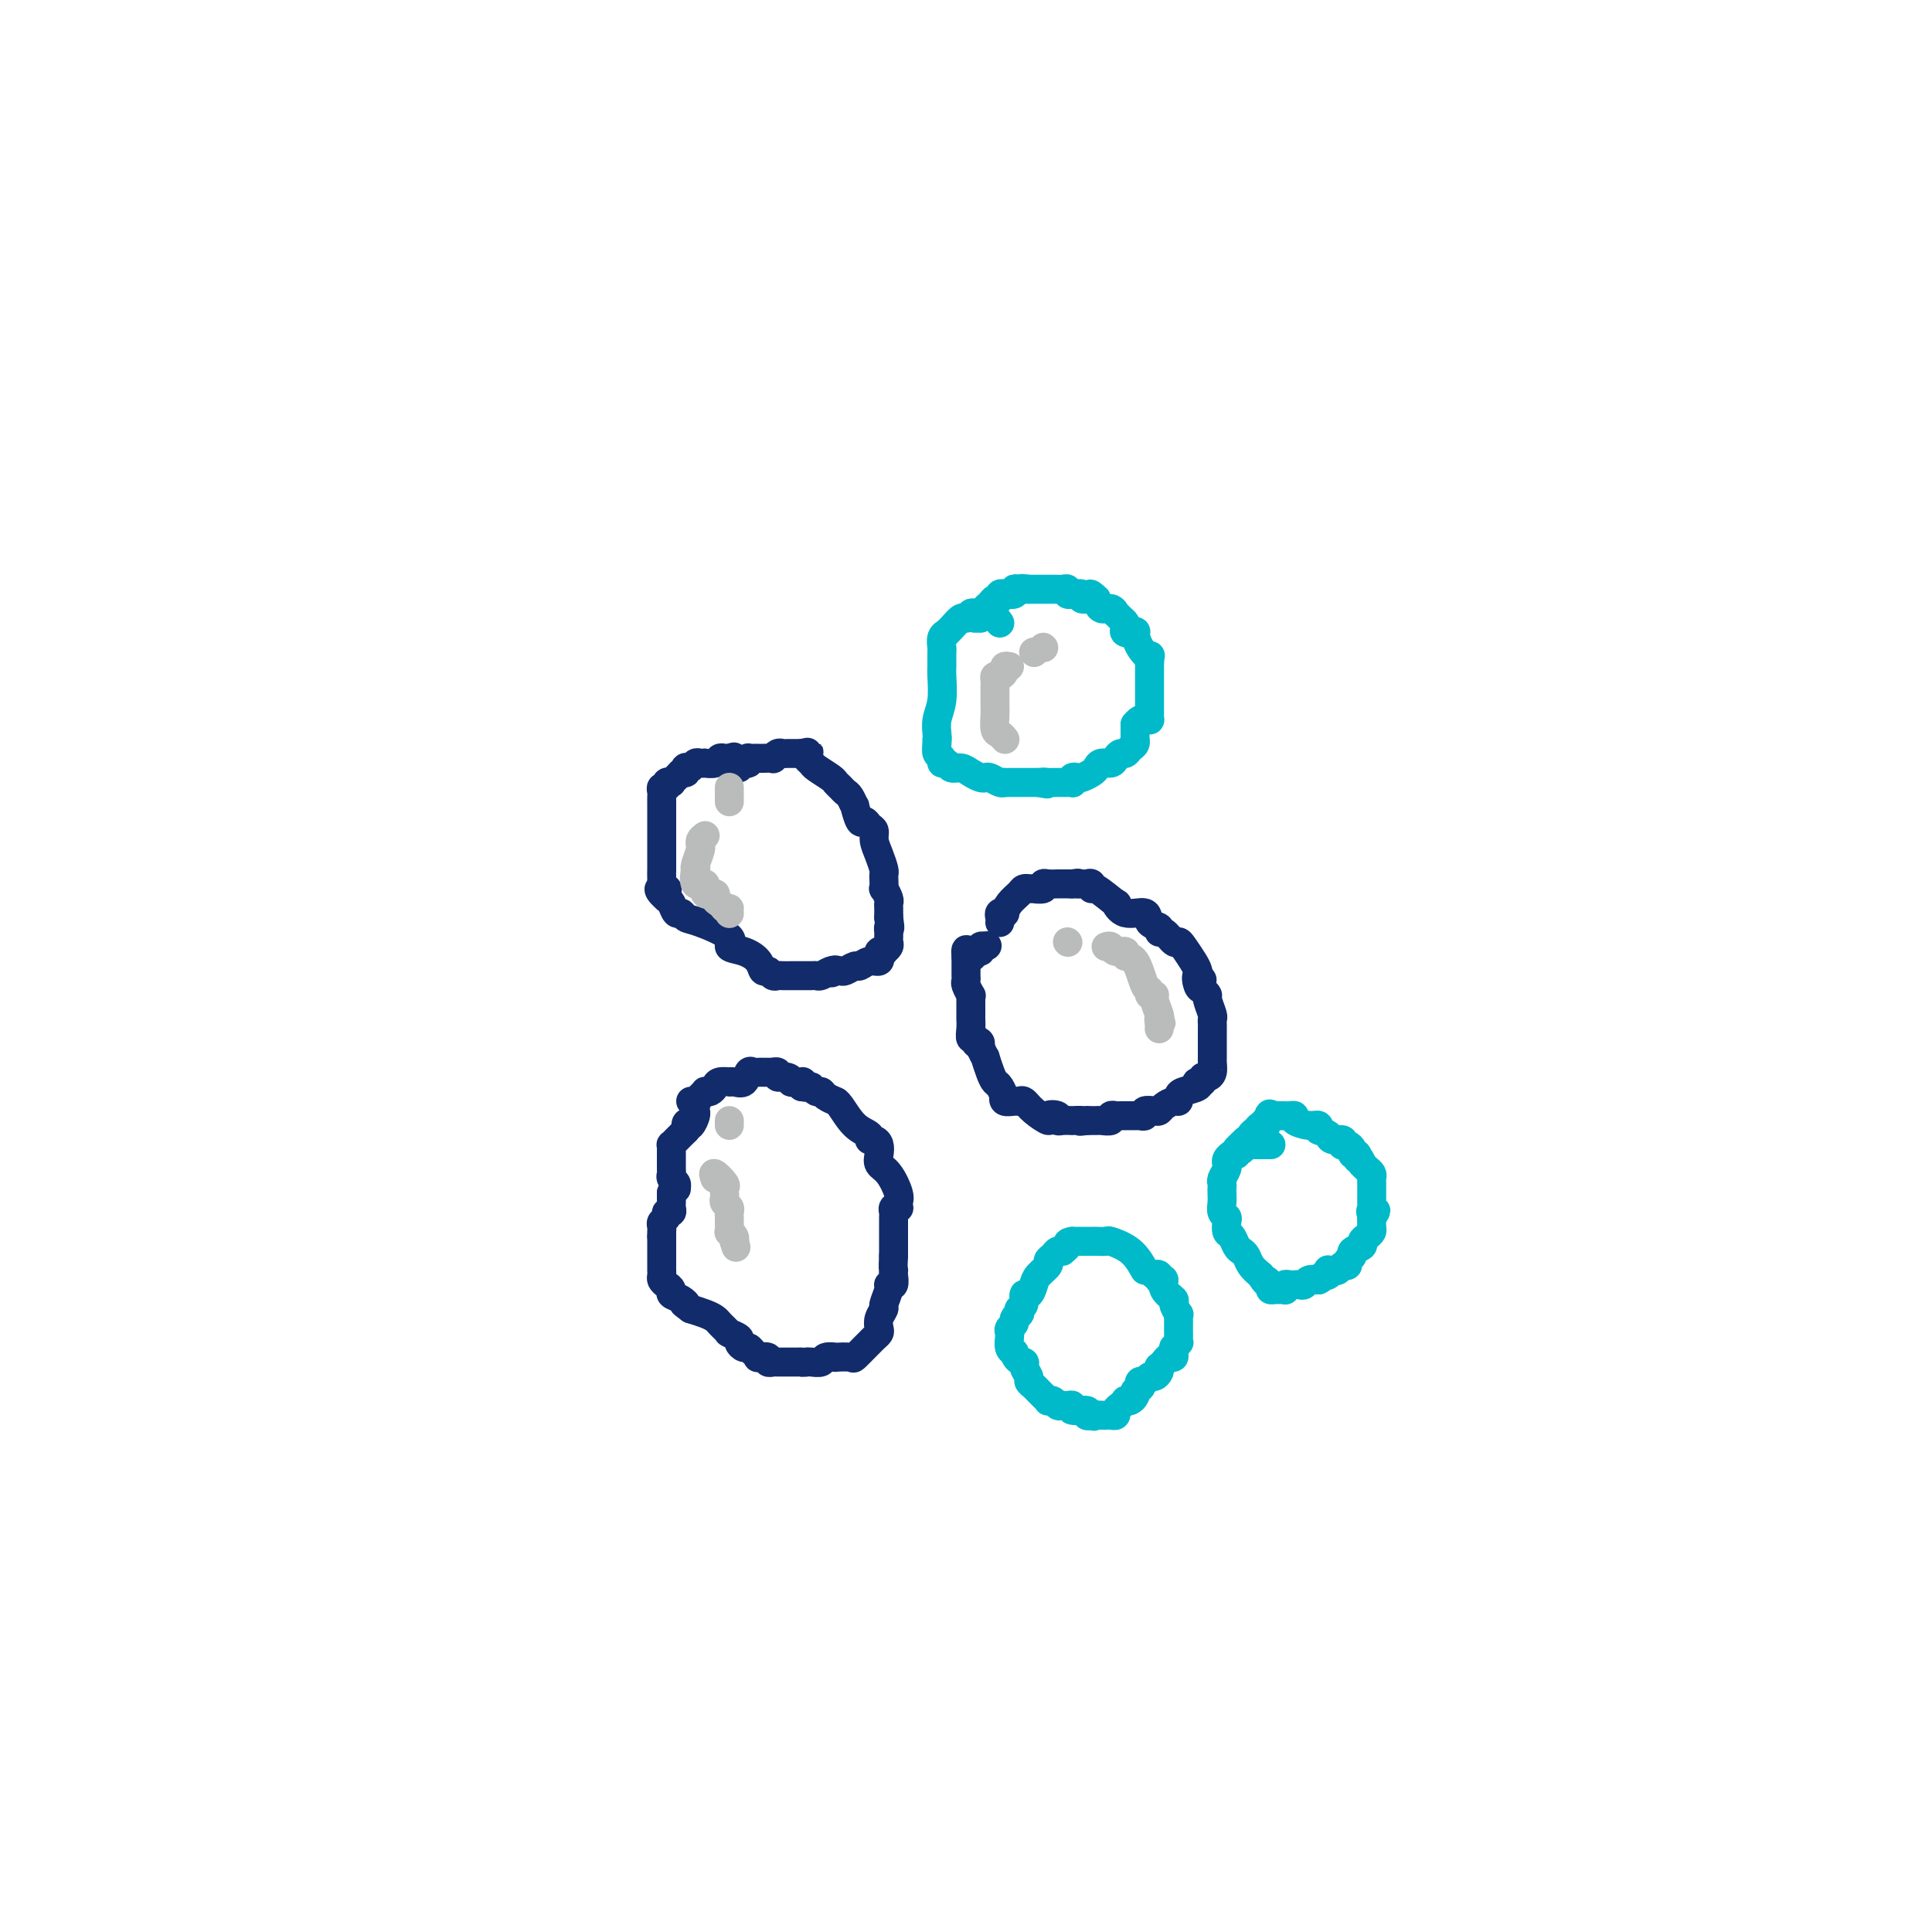 <svg viewBox='0 0 400 400' version='1.1' xmlns='http://www.w3.org/2000/svg' xmlns:xlink='http://www.w3.org/1999/xlink'><g fill='none' stroke='#122B6A' stroke-width='6' stroke-linecap='round' stroke-linejoin='round'><path d='M153,159c0.060,-0.415 0.120,-0.829 0,-1c-0.120,-0.171 -0.422,-0.098 0,0c0.422,0.098 1.566,0.222 2,0c0.434,-0.222 0.156,-0.792 0,-1c-0.156,-0.208 -0.192,-0.056 0,0c0.192,0.056 0.611,0.016 1,0c0.389,-0.016 0.748,-0.008 1,0c0.252,0.008 0.396,0.016 1,0c0.604,-0.016 1.667,-0.057 2,0c0.333,0.057 -0.064,0.211 0,0c0.064,-0.211 0.590,-0.789 1,-1c0.410,-0.211 0.704,-0.057 1,0c0.296,0.057 0.595,0.015 1,0c0.405,-0.015 0.917,-0.004 1,0c0.083,0.004 -0.262,0.001 0,0c0.262,-0.001 1.131,-0.001 2,0'/><path d='M166,156c2.253,-0.511 1.385,-0.288 1,0c-0.385,0.288 -0.286,0.640 0,1c0.286,0.360 0.759,0.726 1,1c0.241,0.274 0.250,0.455 1,1c0.750,0.545 2.242,1.454 3,2c0.758,0.546 0.781,0.729 1,1c0.219,0.271 0.632,0.630 1,1c0.368,0.370 0.690,0.752 1,1c0.310,0.248 0.608,0.363 1,1c0.392,0.637 0.878,1.796 1,2c0.122,0.204 -0.121,-0.545 0,0c0.121,0.545 0.606,2.386 1,3c0.394,0.614 0.697,0.001 1,0c0.303,-0.001 0.607,0.609 1,1c0.393,0.391 0.876,0.563 1,1c0.124,0.437 -0.110,1.138 0,2c0.110,0.862 0.566,1.885 1,3c0.434,1.115 0.847,2.321 1,3c0.153,0.679 0.045,0.830 0,1c-0.045,0.170 -0.026,0.360 0,1c0.026,0.640 0.060,1.729 0,2c-0.060,0.271 -0.212,-0.277 0,0c0.212,0.277 0.789,1.380 1,2c0.211,0.620 0.057,0.757 0,1c-0.057,0.243 -0.015,0.591 0,1c0.015,0.409 0.004,0.879 0,1c-0.004,0.121 -0.001,-0.108 0,0c0.001,0.108 0.001,0.554 0,1'/><path d='M184,190c0.464,3.173 0.124,2.107 0,2c-0.124,-0.107 -0.032,0.745 0,1c0.032,0.255 0.005,-0.086 0,0c-0.005,0.086 0.014,0.598 0,1c-0.014,0.402 -0.060,0.695 0,1c0.060,0.305 0.226,0.622 0,1c-0.226,0.378 -0.846,0.818 -1,1c-0.154,0.182 0.156,0.105 0,0c-0.156,-0.105 -0.780,-0.240 -1,0c-0.220,0.240 -0.038,0.853 0,1c0.038,0.147 -0.069,-0.172 0,0c0.069,0.172 0.313,0.834 0,1c-0.313,0.166 -1.183,-0.166 -2,0c-0.817,0.166 -1.581,0.829 -2,1c-0.419,0.171 -0.494,-0.150 -1,0c-0.506,0.150 -1.444,0.771 -2,1c-0.556,0.229 -0.730,0.065 -1,0c-0.270,-0.065 -0.635,-0.033 -1,0'/><path d='M173,201c-1.670,0.790 -0.344,0.264 0,0c0.344,-0.264 -0.292,-0.267 -1,0c-0.708,0.267 -1.488,0.804 -2,1c-0.512,0.196 -0.757,0.053 -1,0c-0.243,-0.053 -0.485,-0.014 -1,0c-0.515,0.014 -1.304,0.005 -2,0c-0.696,-0.005 -1.300,-0.006 -2,0c-0.700,0.006 -1.497,0.017 -2,0c-0.503,-0.017 -0.711,-0.063 -1,0c-0.289,0.063 -0.660,0.234 -1,0c-0.340,-0.234 -0.650,-0.874 -1,-1c-0.350,-0.126 -0.740,0.263 -1,0c-0.260,-0.263 -0.391,-1.177 -1,-2c-0.609,-0.823 -1.697,-1.554 -3,-2c-1.303,-0.446 -2.821,-0.607 -3,-1c-0.179,-0.393 0.982,-1.018 0,-2c-0.982,-0.982 -4.109,-2.322 -6,-3c-1.891,-0.678 -2.548,-0.693 -3,-1c-0.452,-0.307 -0.698,-0.907 -1,-1c-0.302,-0.093 -0.658,0.321 -1,0c-0.342,-0.321 -0.669,-1.377 -1,-2c-0.331,-0.623 -0.665,-0.811 -1,-1'/><path d='M138,186c-3.188,-2.767 -0.658,-2.183 0,-2c0.658,0.183 -0.556,-0.034 -1,0c-0.444,0.034 -0.119,0.320 0,0c0.119,-0.320 0.032,-1.245 0,-2c-0.032,-0.755 -0.009,-1.341 0,-2c0.009,-0.659 0.002,-1.392 0,-2c-0.002,-0.608 -0.001,-1.090 0,-2c0.001,-0.910 0.000,-2.247 0,-3c-0.000,-0.753 0.000,-0.922 0,-2c-0.000,-1.078 -0.001,-3.063 0,-4c0.001,-0.937 0.004,-0.824 0,-1c-0.004,-0.176 -0.016,-0.639 0,-1c0.016,-0.361 0.061,-0.619 0,-1c-0.061,-0.381 -0.227,-0.886 0,-1c0.227,-0.114 0.848,0.163 1,0c0.152,-0.163 -0.167,-0.765 0,-1c0.167,-0.235 0.818,-0.104 1,0c0.182,0.104 -0.105,0.182 0,0c0.105,-0.182 0.601,-0.623 1,-1c0.399,-0.377 0.699,-0.688 1,-1'/><path d='M141,160c0.842,-0.559 0.947,0.043 1,0c0.053,-0.043 0.055,-0.729 0,-1c-0.055,-0.271 -0.168,-0.125 0,0c0.168,0.125 0.618,0.229 1,0c0.382,-0.229 0.698,-0.793 1,-1c0.302,-0.207 0.592,-0.059 1,0c0.408,0.059 0.935,0.030 1,0c0.065,-0.030 -0.334,-0.061 0,0c0.334,0.061 1.399,0.212 2,0c0.601,-0.212 0.739,-0.788 1,-1c0.261,-0.212 0.646,-0.061 1,0c0.354,0.061 0.677,0.030 1,0'/><path d='M151,157c1.667,-0.500 0.833,-0.250 0,0'/><path d='M207,191c0.031,-0.313 0.063,-0.625 0,-1c-0.063,-0.375 -0.220,-0.811 0,-1c0.220,-0.189 0.818,-0.131 1,0c0.182,0.131 -0.052,0.336 0,0c0.052,-0.336 0.391,-1.215 1,-2c0.609,-0.785 1.488,-1.478 2,-2c0.512,-0.522 0.657,-0.872 1,-1c0.343,-0.128 0.884,-0.033 1,0c0.116,0.033 -0.194,0.005 0,0c0.194,-0.005 0.891,0.013 1,0c0.109,-0.013 -0.372,-0.056 0,0c0.372,0.056 1.595,0.211 2,0c0.405,-0.211 -0.007,-0.789 0,-1c0.007,-0.211 0.435,-0.057 1,0c0.565,0.057 1.268,0.015 2,0c0.732,-0.015 1.495,-0.004 2,0c0.505,0.004 0.753,0.002 1,0'/><path d='M222,183c1.879,-0.308 1.078,-0.078 1,0c-0.078,0.078 0.567,0.004 1,0c0.433,-0.004 0.653,0.063 1,0c0.347,-0.063 0.820,-0.258 1,0c0.180,0.258 0.066,0.967 0,1c-0.066,0.033 -0.084,-0.610 1,0c1.084,0.610 3.269,2.471 4,3c0.731,0.529 0.007,-0.276 0,0c-0.007,0.276 0.701,1.633 2,2c1.299,0.367 3.187,-0.258 4,0c0.813,0.258 0.550,1.397 1,2c0.450,0.603 1.612,0.669 2,1c0.388,0.331 0.001,0.927 0,1c-0.001,0.073 0.385,-0.377 1,0c0.615,0.377 1.461,1.582 2,2c0.539,0.418 0.772,0.048 1,0c0.228,-0.048 0.453,0.224 1,1c0.547,0.776 1.417,2.055 2,3c0.583,0.945 0.881,1.556 1,2c0.119,0.444 0.060,0.722 0,1'/><path d='M248,202c1.713,1.902 0.497,0.157 0,0c-0.497,-0.157 -0.273,1.275 0,2c0.273,0.725 0.595,0.743 1,1c0.405,0.257 0.893,0.751 1,1c0.107,0.249 -0.168,0.252 0,1c0.168,0.748 0.777,2.241 1,3c0.223,0.759 0.060,0.785 0,1c-0.060,0.215 -0.016,0.620 0,1c0.016,0.380 0.004,0.737 0,1c-0.004,0.263 -0.001,0.434 0,1c0.001,0.566 0.000,1.527 0,2c-0.000,0.473 0.001,0.459 0,1c-0.001,0.541 -0.003,1.638 0,2c0.003,0.362 0.011,-0.009 0,0c-0.011,0.009 -0.041,0.398 0,1c0.041,0.602 0.152,1.415 0,2c-0.152,0.585 -0.566,0.940 -1,1c-0.434,0.060 -0.886,-0.176 -1,0c-0.114,0.176 0.110,0.765 0,1c-0.110,0.235 -0.555,0.118 -1,0'/><path d='M248,224c-0.508,0.262 -0.279,-0.084 0,0c0.279,0.084 0.609,0.596 0,1c-0.609,0.404 -2.156,0.699 -3,1c-0.844,0.301 -0.986,0.606 -1,1c-0.014,0.394 0.100,0.876 0,1c-0.100,0.124 -0.413,-0.111 -1,0c-0.587,0.111 -1.449,0.570 -2,1c-0.551,0.430 -0.792,0.833 -1,1c-0.208,0.167 -0.382,0.097 -1,0c-0.618,-0.097 -1.679,-0.222 -2,0c-0.321,0.222 0.097,0.792 0,1c-0.097,0.208 -0.710,0.055 -1,0c-0.290,-0.055 -0.258,-0.011 -1,0c-0.742,0.011 -2.258,-0.011 -3,0c-0.742,0.011 -0.709,0.056 -1,0c-0.291,-0.056 -0.904,-0.211 -1,0c-0.096,0.211 0.325,0.789 0,1c-0.325,0.211 -1.396,0.057 -2,0c-0.604,-0.057 -0.739,-0.015 -1,0c-0.261,0.015 -0.646,0.004 -1,0c-0.354,-0.004 -0.677,-0.002 -1,0'/><path d='M225,232c-2.418,0.310 -0.964,0.084 -1,0c-0.036,-0.084 -1.563,-0.026 -2,0c-0.437,0.026 0.214,0.020 0,0c-0.214,-0.020 -1.295,-0.053 -2,0c-0.705,0.053 -1.036,0.191 -1,0c0.036,-0.191 0.437,-0.710 0,-1c-0.437,-0.290 -1.714,-0.351 -2,0c-0.286,0.351 0.419,1.113 0,1c-0.419,-0.113 -1.962,-1.101 -3,-2c-1.038,-0.899 -1.571,-1.709 -2,-2c-0.429,-0.291 -0.755,-0.062 -1,0c-0.245,0.062 -0.408,-0.043 -1,0c-0.592,0.043 -1.612,0.233 -2,0c-0.388,-0.233 -0.145,-0.890 0,-1c0.145,-0.110 0.193,0.327 0,0c-0.193,-0.327 -0.625,-1.417 -1,-2c-0.375,-0.583 -0.692,-0.659 -1,-1c-0.308,-0.341 -0.608,-0.947 -1,-2c-0.392,-1.053 -0.875,-2.553 -1,-3c-0.125,-0.447 0.107,0.158 0,0c-0.107,-0.158 -0.554,-1.079 -1,-2'/><path d='M203,217c-0.708,-1.946 0.020,-1.311 0,-1c-0.020,0.311 -0.790,0.300 -1,0c-0.210,-0.300 0.140,-0.888 0,-1c-0.140,-0.112 -0.770,0.251 -1,0c-0.230,-0.251 -0.062,-1.117 0,-2c0.062,-0.883 0.016,-1.782 0,-2c-0.016,-0.218 -0.003,0.245 0,0c0.003,-0.245 -0.003,-1.197 0,-2c0.003,-0.803 0.015,-1.458 0,-2c-0.015,-0.542 -0.057,-0.972 0,-1c0.057,-0.028 0.211,0.347 0,0c-0.211,-0.347 -0.789,-1.417 -1,-2c-0.211,-0.583 -0.057,-0.681 0,-1c0.057,-0.319 0.015,-0.859 0,-1c-0.015,-0.141 -0.004,0.117 0,0c0.004,-0.117 0.001,-0.609 0,-1c-0.001,-0.391 -0.000,-0.682 0,-1c0.000,-0.318 0.000,-0.662 0,-1c-0.000,-0.338 -0.000,-0.669 0,-1'/><path d='M200,198c-0.281,-2.874 0.516,-0.560 1,0c0.484,0.560 0.656,-0.633 1,-1c0.344,-0.367 0.862,0.094 1,0c0.138,-0.094 -0.103,-0.741 0,-1c0.103,-0.259 0.552,-0.129 1,0'/><path d='M204,196c0.667,-0.333 0.333,-0.167 0,0'/><path d='M143,228c0.341,0.083 0.683,0.167 1,0c0.317,-0.167 0.610,-0.583 1,-1c0.390,-0.417 0.877,-0.833 1,-1c0.123,-0.167 -0.117,-0.083 0,0c0.117,0.083 0.591,0.166 1,0c0.409,-0.166 0.753,-0.581 1,-1c0.247,-0.419 0.399,-0.842 1,-1c0.601,-0.158 1.653,-0.050 2,0c0.347,0.050 -0.009,0.042 0,0c0.009,-0.042 0.384,-0.116 1,0c0.616,0.116 1.473,0.423 2,0c0.527,-0.423 0.723,-1.578 1,-2c0.277,-0.422 0.633,-0.113 1,0c0.367,0.113 0.744,0.029 1,0c0.256,-0.029 0.393,-0.004 1,0c0.607,0.004 1.686,-0.014 2,0c0.314,0.014 -0.136,0.060 0,0c0.136,-0.060 0.857,-0.226 1,0c0.143,0.226 -0.294,0.845 0,1c0.294,0.155 1.319,-0.155 2,0c0.681,0.155 1.020,0.776 1,1c-0.020,0.224 -0.397,0.050 0,0c0.397,-0.050 1.568,0.025 2,0c0.432,-0.025 0.123,-0.150 0,0c-0.123,0.150 -0.062,0.575 0,1'/><path d='M166,225c2.108,0.400 1.879,-0.099 2,0c0.121,0.099 0.592,0.797 1,1c0.408,0.203 0.752,-0.089 1,0c0.248,0.089 0.400,0.559 1,1c0.600,0.441 1.647,0.853 2,1c0.353,0.147 0.013,0.029 0,0c-0.013,-0.029 0.301,0.030 1,1c0.699,0.970 1.785,2.851 3,4c1.215,1.149 2.561,1.568 3,2c0.439,0.432 -0.027,0.879 0,1c0.027,0.121 0.549,-0.083 1,0c0.451,0.083 0.832,0.452 1,1c0.168,0.548 0.122,1.274 0,2c-0.122,0.726 -0.320,1.452 0,2c0.320,0.548 1.159,0.918 2,2c0.841,1.082 1.686,2.878 2,4c0.314,1.122 0.098,1.572 0,2c-0.098,0.428 -0.079,0.834 0,1c0.079,0.166 0.217,0.093 0,0c-0.217,-0.093 -0.790,-0.205 -1,0c-0.210,0.205 -0.056,0.727 0,1c0.056,0.273 0.015,0.297 0,1c-0.015,0.703 -0.004,2.085 0,3c0.004,0.915 0.001,1.362 0,2c-0.001,0.638 -0.000,1.468 0,2c0.000,0.532 0.000,0.766 0,1'/><path d='M185,260c-0.156,2.698 -0.046,2.943 0,3c0.046,0.057 0.027,-0.075 0,0c-0.027,0.075 -0.064,0.356 0,1c0.064,0.644 0.228,1.649 0,2c-0.228,0.351 -0.850,0.047 -1,0c-0.150,-0.047 0.170,0.162 0,1c-0.170,0.838 -0.829,2.304 -1,3c-0.171,0.696 0.148,0.620 0,1c-0.148,0.380 -0.761,1.215 -1,2c-0.239,0.785 -0.104,1.518 0,2c0.104,0.482 0.178,0.711 0,1c-0.178,0.289 -0.609,0.638 -1,1c-0.391,0.362 -0.744,0.738 -1,1c-0.256,0.262 -0.417,0.410 -1,1c-0.583,0.590 -1.589,1.621 -2,2c-0.411,0.379 -0.228,0.105 -1,0c-0.772,-0.105 -2.501,-0.042 -3,0c-0.499,0.042 0.231,0.064 0,0c-0.231,-0.064 -1.423,-0.213 -2,0c-0.577,0.213 -0.540,0.788 -1,1c-0.460,0.212 -1.417,0.061 -2,0c-0.583,-0.061 -0.791,-0.030 -1,0'/><path d='M167,282c-1.721,0.155 -1.024,0.041 -1,0c0.024,-0.041 -0.625,-0.011 -1,0c-0.375,0.011 -0.478,0.003 -1,0c-0.522,-0.003 -1.465,0.000 -2,0c-0.535,-0.000 -0.663,-0.004 -1,0c-0.337,0.004 -0.883,0.015 -1,0c-0.117,-0.015 0.194,-0.056 0,0c-0.194,0.056 -0.892,0.208 -1,0c-0.108,-0.208 0.374,-0.778 0,-1c-0.374,-0.222 -1.606,-0.097 -2,0c-0.394,0.097 0.048,0.167 0,0c-0.048,-0.167 -0.585,-0.569 -1,-1c-0.415,-0.431 -0.707,-0.890 -1,-1c-0.293,-0.110 -0.586,0.128 -1,0c-0.414,-0.128 -0.947,-0.622 -1,-1c-0.053,-0.378 0.375,-0.640 0,-1c-0.375,-0.360 -1.554,-0.817 -2,-1c-0.446,-0.183 -0.160,-0.090 0,0c0.160,0.090 0.195,0.179 0,0c-0.195,-0.179 -0.621,-0.625 -1,-1c-0.379,-0.375 -0.710,-0.678 -1,-1c-0.290,-0.322 -0.540,-0.664 -1,-1c-0.460,-0.336 -1.132,-0.668 -2,-1c-0.868,-0.332 -1.934,-0.666 -3,-1'/><path d='M143,271c-2.365,-1.726 -1.277,-1.040 -1,-1c0.277,0.040 -0.255,-0.567 -1,-1c-0.745,-0.433 -1.702,-0.693 -2,-1c-0.298,-0.307 0.064,-0.661 0,-1c-0.064,-0.339 -0.553,-0.665 -1,-1c-0.447,-0.335 -0.852,-0.681 -1,-1c-0.148,-0.319 -0.040,-0.610 0,-1c0.040,-0.390 0.011,-0.878 0,-1c-0.011,-0.122 -0.003,0.121 0,0c0.003,-0.121 0.001,-0.605 0,-1c-0.001,-0.395 -0.000,-0.701 0,-1c0.000,-0.299 0.000,-0.591 0,-1c-0.000,-0.409 -0.000,-0.934 0,-1c0.000,-0.066 0.000,0.328 0,0c-0.000,-0.328 -0.000,-1.380 0,-2c0.000,-0.620 0.000,-0.810 0,-1'/><path d='M137,256c0.001,-1.632 0.004,-1.210 0,-1c-0.004,0.210 -0.016,0.210 0,0c0.016,-0.210 0.061,-0.630 0,-1c-0.061,-0.370 -0.226,-0.691 0,-1c0.226,-0.309 0.845,-0.608 1,-1c0.155,-0.392 -0.155,-0.879 0,-1c0.155,-0.121 0.773,0.122 1,0c0.227,-0.122 0.061,-0.610 0,-1c-0.061,-0.390 -0.016,-0.682 0,-1c0.016,-0.318 0.005,-0.662 0,-1c-0.005,-0.338 -0.002,-0.669 0,-1'/><path d='M139,247c0.540,-1.632 0.891,-1.211 1,-1c0.109,0.211 -0.023,0.211 0,0c0.023,-0.211 0.202,-0.635 0,-1c-0.202,-0.365 -0.786,-0.671 -1,-1c-0.214,-0.329 -0.057,-0.679 0,-1c0.057,-0.321 0.015,-0.611 0,-1c-0.015,-0.389 -0.004,-0.878 0,-1c0.004,-0.122 0.001,0.121 0,0c-0.001,-0.121 -0.001,-0.606 0,-1c0.001,-0.394 0.003,-0.697 0,-1c-0.003,-0.303 -0.012,-0.606 0,-1c0.012,-0.394 0.045,-0.879 0,-1c-0.045,-0.121 -0.167,0.122 0,0c0.167,-0.122 0.622,-0.610 1,-1c0.378,-0.390 0.679,-0.683 1,-1c0.321,-0.317 0.660,-0.659 1,-1'/><path d='M142,234c0.420,-2.267 -0.031,-1.434 0,-1c0.031,0.434 0.544,0.470 1,0c0.456,-0.470 0.854,-1.446 1,-2c0.146,-0.554 0.039,-0.688 0,-1c-0.039,-0.312 -0.011,-0.804 0,-1c0.011,-0.196 0.006,-0.098 0,0'/></g>
<g fill='none' stroke='#BABBBB' stroke-width='6' stroke-linecap='round' stroke-linejoin='round'><path d='M151,233c0.000,-0.417 0.000,-0.833 0,-1c0.000,-0.167 0.000,-0.083 0,0'/><path d='M148,244c-0.226,-0.625 -0.453,-1.250 0,-1c0.453,0.250 1.584,1.376 2,2c0.416,0.624 0.115,0.744 0,1c-0.115,0.256 -0.045,0.646 0,1c0.045,0.354 0.065,0.673 0,1c-0.065,0.327 -0.214,0.664 0,1c0.214,0.336 0.790,0.672 1,1c0.210,0.328 0.055,0.647 0,1c-0.055,0.353 -0.011,0.738 0,1c0.011,0.262 -0.011,0.399 0,1c0.011,0.601 0.054,1.666 0,2c-0.054,0.334 -0.207,-0.064 0,0c0.207,0.064 0.773,0.590 1,1c0.227,0.410 0.113,0.705 0,1'/><path d='M152,257c0.667,2.167 0.333,1.083 0,0'/><path d='M221,195c0.000,0.000 0.100,0.100 0.1,0.1'/><path d='M229,196c0.373,-0.122 0.747,-0.244 1,0c0.253,0.244 0.386,0.854 1,1c0.614,0.146 1.710,-0.172 2,0c0.290,0.172 -0.225,0.835 0,1c0.225,0.165 1.189,-0.166 2,1c0.811,1.166 1.470,3.830 2,5c0.530,1.170 0.930,0.846 1,1c0.070,0.154 -0.191,0.787 0,1c0.191,0.213 0.835,0.005 1,0c0.165,-0.005 -0.148,0.191 0,1c0.148,0.809 0.757,2.231 1,3c0.243,0.769 0.122,0.884 0,1'/><path d='M240,211c0.774,1.812 0.207,0.341 0,0c-0.207,-0.341 -0.056,0.447 0,1c0.056,0.553 0.016,0.872 0,1c-0.016,0.128 -0.008,0.064 0,0'/><path d='M151,163c0.000,0.339 0.000,0.679 0,1c0.000,0.321 0.000,0.625 0,1c0.000,0.375 0.000,0.821 0,1c0.000,0.179 0.000,0.089 0,0'/><path d='M146,173c-0.425,0.307 -0.850,0.614 -1,1c-0.150,0.386 -0.026,0.850 0,1c0.026,0.150 -0.045,-0.016 0,0c0.045,0.016 0.206,0.212 0,1c-0.206,0.788 -0.779,2.167 -1,3c-0.221,0.833 -0.089,1.121 0,1c0.089,-0.121 0.137,-0.650 0,0c-0.137,0.650 -0.458,2.478 0,3c0.458,0.522 1.695,-0.264 2,0c0.305,0.264 -0.322,1.576 0,2c0.322,0.424 1.591,-0.041 2,0c0.409,0.041 -0.044,0.588 0,1c0.044,0.412 0.584,0.689 1,1c0.416,0.311 0.708,0.655 1,1'/><path d='M150,188c1.155,0.714 1.042,0.000 1,0c-0.042,-0.000 -0.012,0.714 0,1c0.012,0.286 0.006,0.143 0,0'/></g>
<g fill='none' stroke='#00BAC9' stroke-width='6' stroke-linecap='round' stroke-linejoin='round'><path d='M237,263c-0.831,-1.464 -1.663,-2.928 -3,-4c-1.337,-1.072 -3.181,-1.751 -4,-2c-0.819,-0.249 -0.615,-0.067 -1,0c-0.385,0.067 -1.360,0.018 -2,0c-0.640,-0.018 -0.945,-0.005 -1,0c-0.055,0.005 0.139,0.001 0,0c-0.139,-0.001 -0.612,-0.000 -1,0c-0.388,0.000 -0.692,0.000 -1,0c-0.308,-0.000 -0.621,-0.000 -1,0c-0.379,0.000 -0.822,0.000 -1,0c-0.178,-0.000 -0.089,-0.000 0,0'/><path d='M222,257c-1.400,0.167 -0.900,0.583 -1,1c-0.100,0.417 -0.802,0.833 -1,1c-0.198,0.167 0.106,0.085 0,0c-0.106,-0.085 -0.624,-0.174 -1,0c-0.376,0.174 -0.612,0.612 -1,1c-0.388,0.388 -0.930,0.725 -1,1c-0.070,0.275 0.331,0.489 0,1c-0.331,0.511 -1.394,1.321 -2,2c-0.606,0.679 -0.754,1.228 -1,2c-0.246,0.772 -0.588,1.766 -1,2c-0.412,0.234 -0.894,-0.292 -1,0c-0.106,0.292 0.164,1.402 0,2c-0.164,0.598 -0.761,0.685 -1,1c-0.239,0.315 -0.120,0.858 0,1c0.120,0.142 0.242,-0.116 0,0c-0.242,0.116 -0.849,0.608 -1,1c-0.151,0.392 0.155,0.686 0,1c-0.155,0.314 -0.771,0.648 -1,1c-0.229,0.352 -0.072,0.723 0,1c0.072,0.277 0.058,0.459 0,1c-0.058,0.541 -0.159,1.440 0,2c0.159,0.560 0.580,0.780 1,1'/><path d='M210,280c0.315,1.814 1.604,1.848 2,2c0.396,0.152 -0.101,0.422 0,1c0.101,0.578 0.800,1.464 1,2c0.200,0.536 -0.100,0.722 0,1c0.100,0.278 0.600,0.649 1,1c0.400,0.351 0.699,0.681 1,1c0.301,0.319 0.606,0.625 1,1c0.394,0.375 0.879,0.818 1,1c0.121,0.182 -0.123,0.102 0,0c0.123,-0.102 0.612,-0.224 1,0c0.388,0.224 0.675,0.796 1,1c0.325,0.204 0.687,0.040 1,0c0.313,-0.040 0.577,0.046 1,0c0.423,-0.046 1.006,-0.222 1,0c-0.006,0.222 -0.599,0.843 0,1c0.599,0.157 2.392,-0.150 3,0c0.608,0.150 0.031,0.757 0,1c-0.031,0.243 0.485,0.121 1,0'/><path d='M226,293c1.284,0.464 -0.006,0.125 0,0c0.006,-0.125 1.307,-0.037 2,0c0.693,0.037 0.777,0.021 1,0c0.223,-0.021 0.586,-0.048 1,0c0.414,0.048 0.881,0.170 1,0c0.119,-0.170 -0.109,-0.633 0,-1c0.109,-0.367 0.555,-0.637 1,-1c0.445,-0.363 0.890,-0.818 1,-1c0.110,-0.182 -0.115,-0.090 0,0c0.115,0.090 0.569,0.178 1,0c0.431,-0.178 0.837,-0.622 1,-1c0.163,-0.378 0.081,-0.689 0,-1'/><path d='M235,288c1.632,-0.935 1.210,-0.772 1,-1c-0.210,-0.228 -0.210,-0.849 0,-1c0.210,-0.151 0.631,0.166 1,0c0.369,-0.166 0.687,-0.814 1,-1c0.313,-0.186 0.623,0.091 1,0c0.377,-0.091 0.822,-0.550 1,-1c0.178,-0.450 0.090,-0.890 0,-1c-0.090,-0.110 -0.182,0.111 0,0c0.182,-0.111 0.637,-0.555 1,-1c0.363,-0.445 0.633,-0.893 1,-1c0.367,-0.107 0.829,0.125 1,0c0.171,-0.125 0.049,-0.607 0,-1c-0.049,-0.393 -0.024,-0.696 0,-1'/><path d='M243,279c1.464,-1.571 1.124,-0.998 1,-1c-0.124,-0.002 -0.033,-0.577 0,-1c0.033,-0.423 0.009,-0.692 0,-1c-0.009,-0.308 -0.001,-0.655 0,-1c0.001,-0.345 -0.004,-0.688 0,-1c0.004,-0.312 0.017,-0.594 0,-1c-0.017,-0.406 -0.065,-0.938 0,-1c0.065,-0.062 0.242,0.344 0,0c-0.242,-0.344 -0.905,-1.437 -1,-2c-0.095,-0.563 0.377,-0.594 0,-1c-0.377,-0.406 -1.601,-1.186 -2,-2c-0.399,-0.814 0.029,-1.661 0,-2c-0.029,-0.339 -0.514,-0.169 -1,0'/><path d='M240,265c-0.480,-2.105 -0.180,-0.368 0,0c0.180,0.368 0.241,-0.632 0,-1c-0.241,-0.368 -0.783,-0.105 -1,0c-0.217,0.105 -0.108,0.053 0,0'/><path d='M263,237c0.128,-0.000 0.256,-0.000 0,0c-0.256,0.000 -0.894,0.000 -1,0c-0.106,-0.000 0.322,-0.001 0,0c-0.322,0.001 -1.393,0.004 -2,0c-0.607,-0.004 -0.750,-0.015 -1,0c-0.250,0.015 -0.607,0.056 -1,0c-0.393,-0.056 -0.824,-0.208 -1,0c-0.176,0.208 -0.099,0.777 0,1c0.099,0.223 0.219,0.098 0,0c-0.219,-0.098 -0.777,-0.171 -1,0c-0.223,0.171 -0.112,0.585 0,1'/><path d='M256,239c-1.248,0.266 -0.869,-0.070 -1,0c-0.131,0.070 -0.771,0.547 -1,1c-0.229,0.453 -0.047,0.881 0,1c0.047,0.119 -0.040,-0.070 0,0c0.040,0.070 0.207,0.399 0,1c-0.207,0.601 -0.787,1.473 -1,2c-0.213,0.527 -0.058,0.708 0,1c0.058,0.292 0.019,0.694 0,1c-0.019,0.306 -0.019,0.515 0,1c0.019,0.485 0.057,1.247 0,2c-0.057,0.753 -0.208,1.496 0,2c0.208,0.504 0.777,0.769 1,1c0.223,0.231 0.101,0.429 0,1c-0.101,0.571 -0.182,1.514 0,2c0.182,0.486 0.625,0.514 1,1c0.375,0.486 0.681,1.428 1,2c0.319,0.572 0.653,0.772 1,1c0.347,0.228 0.709,0.485 1,1c0.291,0.515 0.512,1.290 1,2c0.488,0.710 1.244,1.355 2,2'/><path d='M261,264c1.400,2.193 0.900,1.176 1,1c0.100,-0.176 0.801,0.488 1,1c0.199,0.512 -0.104,0.870 0,1c0.104,0.130 0.616,0.031 1,0c0.384,-0.031 0.642,0.006 1,0c0.358,-0.006 0.817,-0.054 1,0c0.183,0.054 0.090,0.210 0,0c-0.090,-0.210 -0.179,-0.787 0,-1c0.179,-0.213 0.625,-0.061 1,0c0.375,0.061 0.681,0.030 1,0c0.319,-0.030 0.653,-0.060 1,0c0.347,0.060 0.709,0.208 1,0c0.291,-0.208 0.512,-0.774 1,-1c0.488,-0.226 1.244,-0.113 2,0'/><path d='M273,265c1.250,-0.552 0.874,-0.933 1,-1c0.126,-0.067 0.755,0.179 1,0c0.245,-0.179 0.107,-0.784 0,-1c-0.107,-0.216 -0.182,-0.043 0,0c0.182,0.043 0.622,-0.044 1,0c0.378,0.044 0.694,0.219 1,0c0.306,-0.219 0.602,-0.832 1,-1c0.398,-0.168 0.899,0.110 1,0c0.101,-0.110 -0.198,-0.607 0,-1c0.198,-0.393 0.893,-0.683 1,-1c0.107,-0.317 -0.374,-0.663 0,-1c0.374,-0.337 1.603,-0.667 2,-1c0.397,-0.333 -0.037,-0.669 0,-1c0.037,-0.331 0.546,-0.656 1,-1c0.454,-0.344 0.853,-0.708 1,-1c0.147,-0.292 0.042,-0.512 0,-1c-0.042,-0.488 -0.021,-1.244 0,-2'/><path d='M284,252c1.702,-2.190 0.456,-1.164 0,-1c-0.456,0.164 -0.122,-0.533 0,-1c0.122,-0.467 0.033,-0.702 0,-1c-0.033,-0.298 -0.009,-0.657 0,-1c0.009,-0.343 0.003,-0.669 0,-1c-0.003,-0.331 -0.004,-0.666 0,-1c0.004,-0.334 0.012,-0.667 0,-1c-0.012,-0.333 -0.044,-0.667 0,-1c0.044,-0.333 0.166,-0.667 0,-1c-0.166,-0.333 -0.619,-0.667 -1,-1c-0.381,-0.333 -0.691,-0.667 -1,-1'/><path d='M282,241c-0.553,-1.864 -0.936,-1.025 -1,-1c-0.064,0.025 0.189,-0.764 0,-1c-0.189,-0.236 -0.822,0.081 -1,0c-0.178,-0.081 0.098,-0.562 0,-1c-0.098,-0.438 -0.569,-0.835 -1,-1c-0.431,-0.165 -0.823,-0.100 -1,0c-0.177,0.100 -0.140,0.233 0,0c0.140,-0.233 0.384,-0.832 0,-1c-0.384,-0.168 -1.395,0.095 -2,0c-0.605,-0.095 -0.802,-0.547 -1,-1'/><path d='M275,235c-1.555,-1.091 -1.943,-0.818 -2,-1c-0.057,-0.182 0.217,-0.819 0,-1c-0.217,-0.181 -0.924,0.095 -2,0c-1.076,-0.095 -2.522,-0.561 -3,-1c-0.478,-0.439 0.010,-0.850 0,-1c-0.010,-0.150 -0.518,-0.040 -1,0c-0.482,0.040 -0.937,0.011 -1,0c-0.063,-0.011 0.268,-0.003 0,0c-0.268,0.003 -1.134,0.002 -2,0'/><path d='M264,231c-1.868,-0.663 -1.040,-0.322 -1,0c0.040,0.322 -0.710,0.625 -1,1c-0.290,0.375 -0.120,0.821 0,1c0.120,0.179 0.191,0.090 0,0c-0.191,-0.090 -0.642,-0.182 -1,0c-0.358,0.182 -0.622,0.636 -1,1c-0.378,0.364 -0.871,0.636 -1,1c-0.129,0.364 0.106,0.818 0,1c-0.106,0.182 -0.553,0.091 -1,0'/><path d='M258,236c-1.171,1.012 -1.098,1.042 -1,1c0.098,-0.042 0.222,-0.156 0,0c-0.222,0.156 -0.791,0.580 -1,1c-0.209,0.420 -0.060,0.834 0,1c0.060,0.166 0.030,0.083 0,0'/><path d='M207,129c-0.182,-0.310 -0.363,-0.620 -1,-1c-0.637,-0.380 -1.729,-0.830 -2,-1c-0.271,-0.170 0.279,-0.061 0,0c-0.279,0.061 -1.388,0.076 -2,0c-0.612,-0.076 -0.728,-0.241 -1,0c-0.272,0.241 -0.699,0.887 -1,1c-0.301,0.113 -0.477,-0.308 -1,0c-0.523,0.308 -1.394,1.343 -2,2c-0.606,0.657 -0.947,0.935 -1,1c-0.053,0.065 0.182,-0.083 0,0c-0.182,0.083 -0.781,0.399 -1,1c-0.219,0.601 -0.059,1.488 0,2c0.059,0.512 0.015,0.648 0,1c-0.015,0.352 -0.003,0.919 0,1c0.003,0.081 -0.003,-0.324 0,0c0.003,0.324 0.015,1.375 0,2c-0.015,0.625 -0.056,0.822 0,2c0.056,1.178 0.211,3.336 0,5c-0.211,1.664 -0.788,2.833 -1,4c-0.212,1.167 -0.061,2.334 0,3c0.061,0.666 0.030,0.833 0,1'/><path d='M194,153c-0.159,3.217 -0.058,0.761 0,0c0.058,-0.761 0.071,0.173 0,1c-0.071,0.827 -0.227,1.546 0,2c0.227,0.454 0.837,0.643 1,1c0.163,0.357 -0.122,0.883 0,1c0.122,0.117 0.652,-0.175 1,0c0.348,0.175 0.513,0.818 1,1c0.487,0.182 1.295,-0.096 2,0c0.705,0.096 1.306,0.565 2,1c0.694,0.435 1.483,0.834 2,1c0.517,0.166 0.764,0.097 1,0c0.236,-0.097 0.461,-0.222 1,0c0.539,0.222 1.391,0.792 2,1c0.609,0.208 0.976,0.056 1,0c0.024,-0.056 -0.296,-0.015 0,0c0.296,0.015 1.209,0.004 2,0c0.791,-0.004 1.459,-0.001 2,0c0.541,0.001 0.953,0.000 1,0c0.047,-0.000 -0.272,-0.000 0,0c0.272,0.000 1.136,0.000 2,0'/><path d='M215,162c3.118,0.619 1.413,0.166 1,0c-0.413,-0.166 0.467,-0.044 1,0c0.533,0.044 0.721,0.012 1,0c0.279,-0.012 0.649,-0.002 1,0c0.351,0.002 0.682,-0.003 1,0c0.318,0.003 0.624,0.015 1,0c0.376,-0.015 0.821,-0.056 1,0c0.179,0.056 0.093,0.208 0,0c-0.093,-0.208 -0.193,-0.776 0,-1c0.193,-0.224 0.681,-0.102 1,0c0.319,0.102 0.471,0.186 1,0c0.529,-0.186 1.437,-0.641 2,-1c0.563,-0.359 0.781,-0.622 1,-1c0.219,-0.378 0.440,-0.871 1,-1c0.560,-0.129 1.459,0.106 2,0c0.541,-0.106 0.723,-0.553 1,-1c0.277,-0.447 0.649,-0.895 1,-1c0.351,-0.105 0.683,0.131 1,0c0.317,-0.131 0.621,-0.630 1,-1c0.379,-0.370 0.834,-0.610 1,-1c0.166,-0.390 0.045,-0.929 0,-1c-0.045,-0.071 -0.012,0.327 0,0c0.012,-0.327 0.003,-1.379 0,-2c-0.003,-0.621 -0.002,-0.810 0,-1'/><path d='M235,150c1.166,-1.461 1.580,-1.112 2,-1c0.420,0.112 0.845,-0.011 1,0c0.155,0.011 0.042,0.156 0,0c-0.042,-0.156 -0.011,-0.614 0,-1c0.011,-0.386 0.003,-0.698 0,-1c-0.003,-0.302 -0.001,-0.592 0,-1c0.001,-0.408 0.000,-0.935 0,-1c-0.000,-0.065 -0.000,0.332 0,0c0.000,-0.332 0.000,-1.393 0,-2c-0.000,-0.607 -0.000,-0.759 0,-1c0.000,-0.241 0.000,-0.570 0,-1c-0.000,-0.430 -0.000,-0.962 0,-1c0.000,-0.038 0.000,0.418 0,0c-0.000,-0.418 -0.000,-1.709 0,-3'/><path d='M238,137c0.103,-2.010 0.360,-1.035 0,-1c-0.360,0.035 -1.336,-0.869 -2,-2c-0.664,-1.131 -1.014,-2.488 -1,-3c0.014,-0.512 0.393,-0.178 0,0c-0.393,0.178 -1.559,0.201 -2,0c-0.441,-0.201 -0.156,-0.627 0,-1c0.156,-0.373 0.183,-0.693 0,-1c-0.183,-0.307 -0.578,-0.603 -1,-1c-0.422,-0.397 -0.873,-0.897 -1,-1c-0.127,-0.103 0.069,0.189 0,0c-0.069,-0.189 -0.403,-0.859 -1,-1c-0.597,-0.141 -1.456,0.245 -2,0c-0.544,-0.245 -0.772,-1.123 -1,-2'/><path d='M227,124c-1.963,-2.007 -1.371,-0.524 -1,0c0.371,0.524 0.521,0.087 0,0c-0.521,-0.087 -1.713,0.174 -2,0c-0.287,-0.174 0.330,-0.782 0,-1c-0.330,-0.218 -1.608,-0.044 -2,0c-0.392,0.044 0.102,-0.041 0,0c-0.102,0.041 -0.801,0.207 -1,0c-0.199,-0.207 0.100,-0.788 0,-1c-0.100,-0.212 -0.600,-0.057 -1,0c-0.400,0.057 -0.698,0.015 -1,0c-0.302,-0.015 -0.606,-0.004 -1,0c-0.394,0.004 -0.879,0.001 -1,0c-0.121,-0.001 0.122,-0.000 0,0c-0.122,0.000 -0.610,0.000 -1,0c-0.390,-0.000 -0.682,-0.000 -1,0c-0.318,0.000 -0.662,0.000 -1,0c-0.338,-0.000 -0.669,-0.000 -1,0'/><path d='M213,122c-2.350,-0.314 -1.226,-0.098 -1,0c0.226,0.098 -0.446,0.079 -1,0c-0.554,-0.079 -0.990,-0.218 -1,0c-0.010,0.218 0.404,0.795 0,1c-0.404,0.205 -1.628,0.040 -2,0c-0.372,-0.040 0.108,0.045 0,0c-0.108,-0.045 -0.803,-0.219 -1,0c-0.197,0.219 0.105,0.833 0,1c-0.105,0.167 -0.617,-0.113 -1,0c-0.383,0.113 -0.638,0.619 -1,1c-0.362,0.381 -0.832,0.638 -1,1c-0.168,0.362 -0.035,0.829 0,1c0.035,0.171 -0.029,0.046 0,0c0.029,-0.046 0.151,-0.013 0,0c-0.151,0.013 -0.576,0.007 -1,0'/><path d='M203,127c-1.488,1.000 -0.208,1.000 0,1c0.208,0.000 -0.655,0.000 -1,0c-0.345,0.000 -0.173,0.000 0,0'/></g>
<g fill='none' stroke='#BABBBB' stroke-width='6' stroke-linecap='round' stroke-linejoin='round'><path d='M214,135c0.000,0.000 0.100,0.100 0.1,0.1'/><path d='M216,134c0.000,0.000 0.100,0.100 0.1,0.1'/><path d='M209,138c-0.445,-0.081 -0.890,-0.162 -1,0c-0.110,0.162 0.114,0.567 0,1c-0.114,0.433 -0.566,0.892 -1,1c-0.434,0.108 -0.848,-0.137 -1,0c-0.152,0.137 -0.040,0.654 0,1c0.040,0.346 0.010,0.520 0,1c-0.010,0.480 0.000,1.266 0,2c-0.000,0.734 -0.010,1.416 0,2c0.010,0.584 0.041,1.071 0,2c-0.041,0.929 -0.155,2.302 0,3c0.155,0.698 0.578,0.723 1,1c0.422,0.277 0.845,0.805 1,1c0.155,0.195 0.044,0.056 0,0c-0.044,-0.056 -0.022,-0.028 0,0'/></g>
</svg>